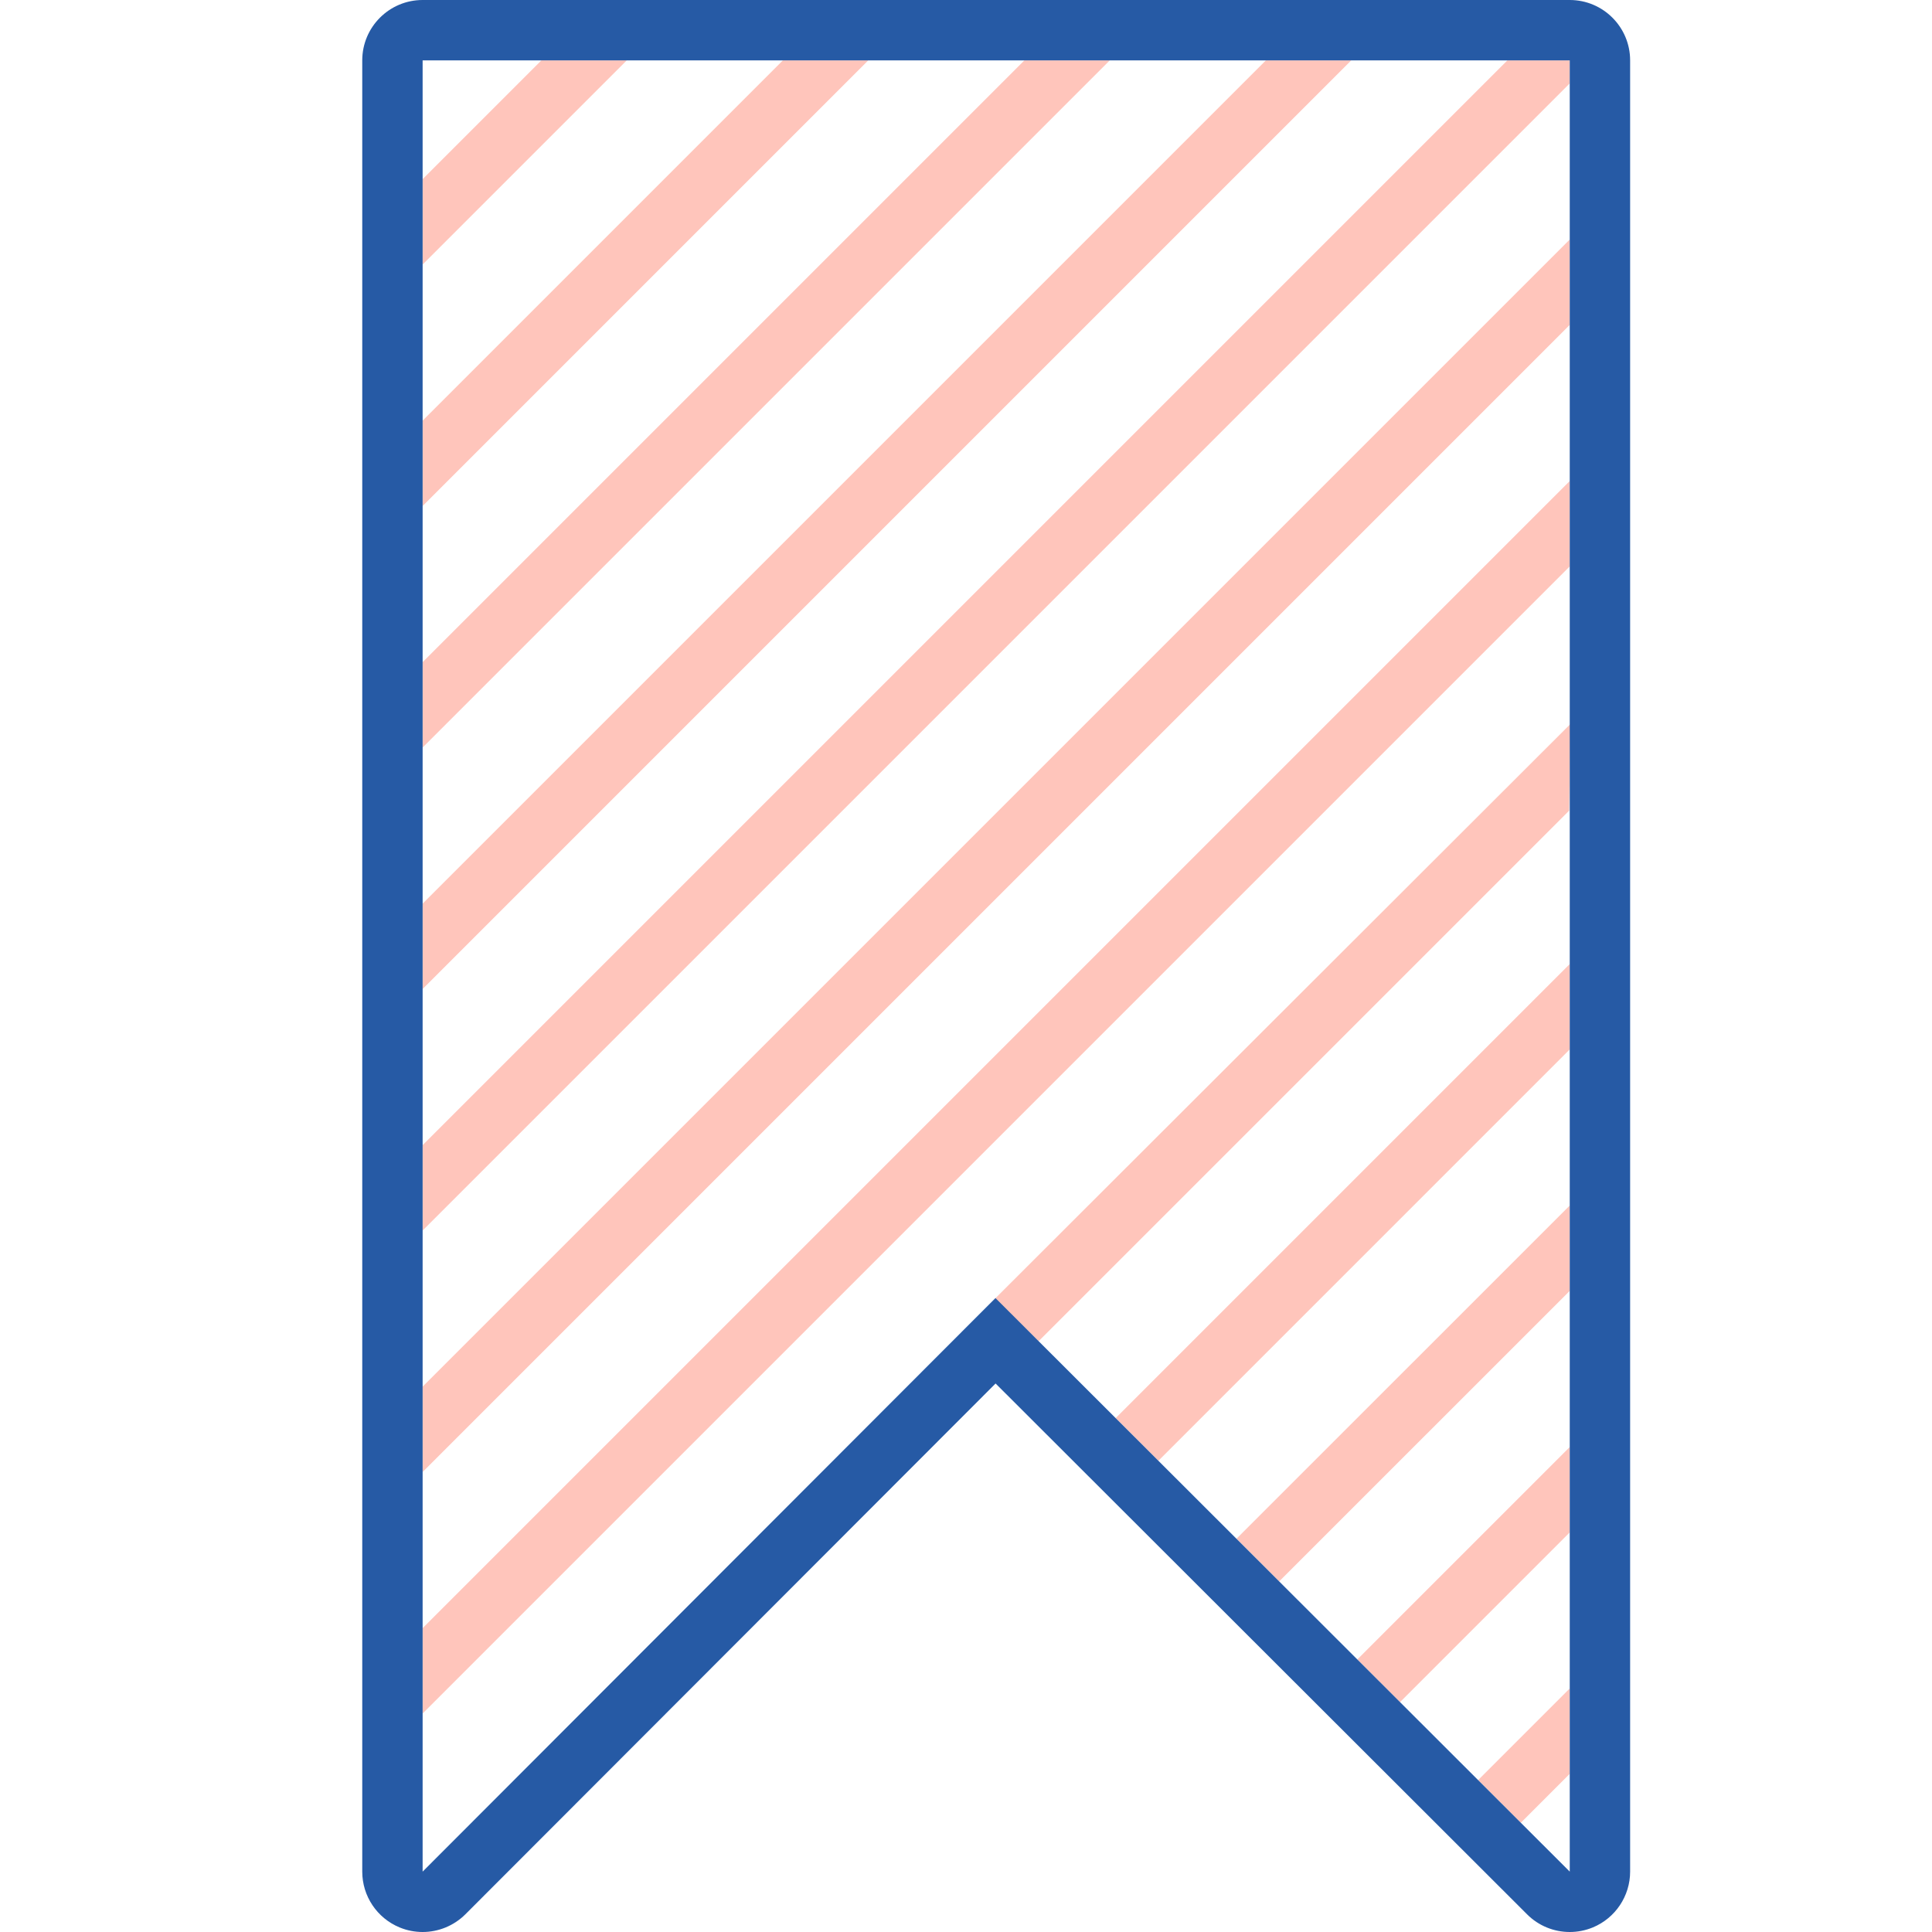 <?xml version="1.0" encoding="utf-8"?><!-- Uploaded to: SVG Repo, www.svgrepo.com, Generator: SVG Repo Mixer Tools -->
<svg version="1.1" id="Uploaded to svgrepo.com" xmlns="http://www.w3.org/2000/svg" xmlns:xlink="http://www.w3.org/1999/xlink" 
	 width="800px" height="800px" viewBox="0 0 32 32" xml:space="preserve">
<style type="text/css">
	.hatch_een{fill:#265AA5;}
	.hatch_twee{fill:#FFC5BB;}
	.st0{fill:#333B3A;}
</style>
<g>
	<path class="hatch_twee" d="M26,19.967v1.414l-4.813,4.812l-0.707-0.707L26,19.967z M18.479,23.488l0.707,0.707L26,17.381v-1.414
		L18.479,23.488z M7,20.381l19-19V1h-1.033L7,18.967V20.381z M24.482,29.484l0.707,0.707l0.81-0.81v-1.414L24.482,29.484z
		 M22.481,27.486l0.707,0.707L26,25.381v-1.414L22.481,27.486z M7,26.967v1.414l19-19V7.967L7,26.967z M14.381,1h-1.414L7,6.967
		v1.414L14.381,1z M22.381,1h-1.414L7,14.967v1.414L22.381,1z M18.381,1h-1.414L7,10.967v1.414L18.381,1z M10.381,1H8.967L7,2.967
		v1.414L10.381,1z M7,22.967v1.414l19-19V3.967L7,22.967z M16.48,21.51l0.723,0.704l8.787-8.787l0.022-1.436L16.48,21.51z"/>
	<path class="hatch_een" d="M26,31l-9.512-9.5L7,31V1h19V31z M7,0C6.448,0,6,0.448,6,1v30c0,0.405,0.244,0.769,0.618,0.924
		C6.741,31.975,6.871,32,7,32c0.26,0,0.516-0.102,0.708-0.293l8.782-8.792l8.804,8.793C25.485,31.899,25.74,32,26,32
		c0.129,0,0.259-0.025,0.383-0.076C26.756,31.769,27,31.404,27,31V1c0-0.552-0.448-1-1-1H7z"/>
</g>
</svg>